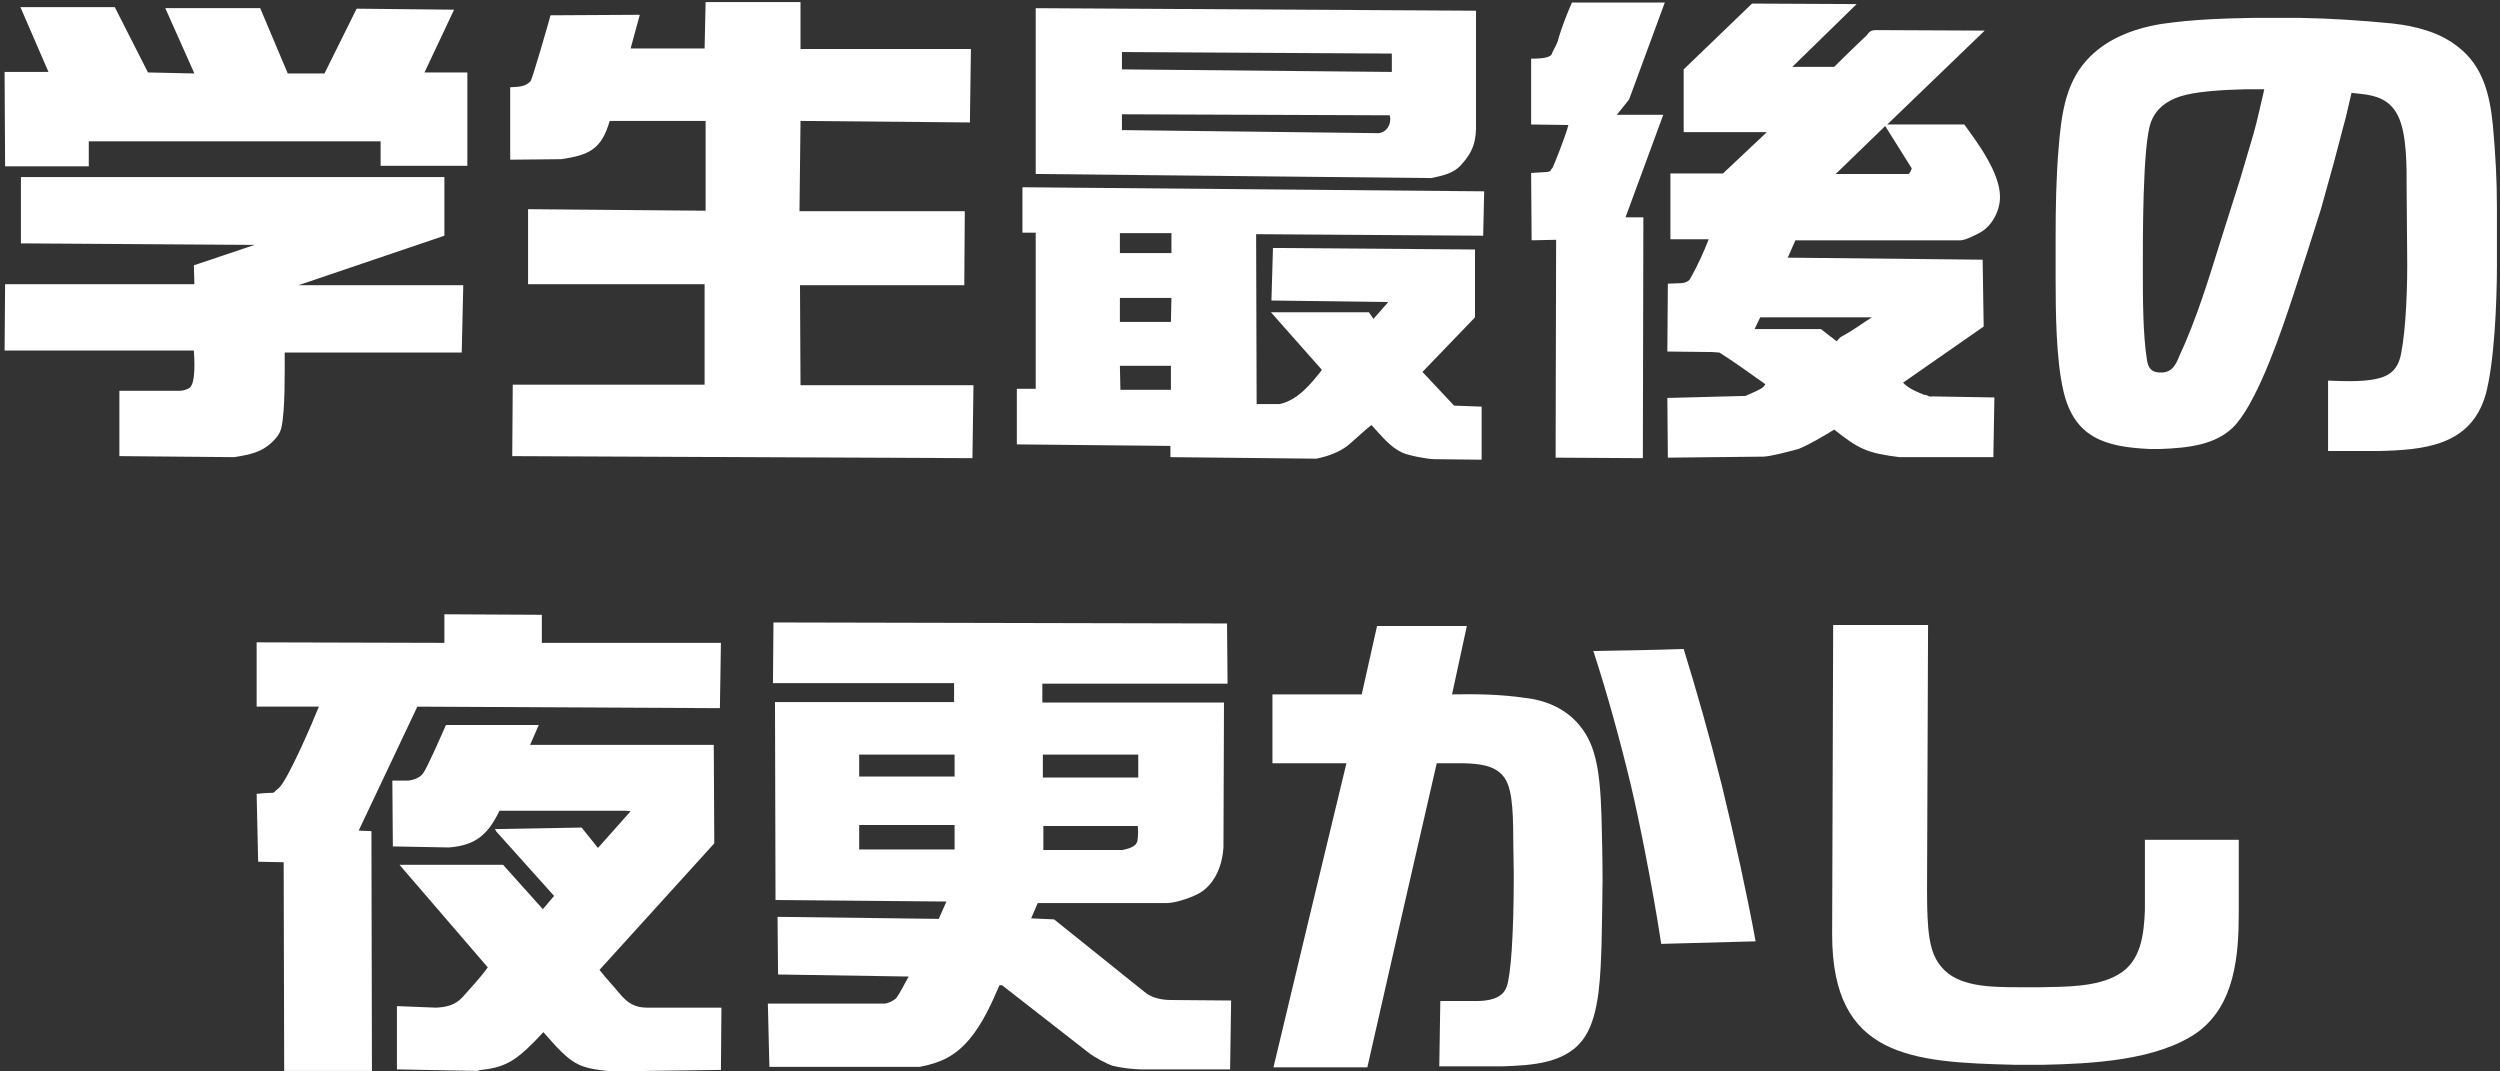 <svg width="245" height="105" viewBox="0 0 245 105" fill="none" xmlns="http://www.w3.org/2000/svg">
<rect x="0" y="0" width="245" height="105" fill="#333333" stroke="none"/>
<path d="M200.2 104.35L197.45 104.35C187.4 104.1 179.55 103.65 179.55 91.6L179.65 61.25L188.95 61.25L188.85 87.2C188.85 91.3 189.05 93.35 190.25 94.75C191.85 96.7 194.95 96.75 198 96.75L199.95 96.75C202.35 96.7 205.5 96.75 207.6 95.5C209.85 94.2 210.1 91.55 210.2 89.2L210.2 82.3L219.4 82.3L219.4 89.35C219.4 93.6 219.05 98.5 215.3 101.2C211.35 103.95 204.9 104.25 200.2 104.35Z" fill="white"/>
<path d="M134 104.6L124.8 104.6C127.15 94.7 129.55 84.75 131.95 74.8L124.7 74.8L124.7 68.05L133.45 68.05L134.95 61.35L143.75 61.35L142.3 68.05C144.7 68 147.15 68.05 149.5 68.4C151.35 68.6 153.2 69.35 154.5 70.75C156.3 72.7 156.8 75.1 156.95 80.1C157 82.15 157.05 84.2 157.05 86.25C157.05 87.7 157 89.8 156.95 92.6C156.85 95.25 156.8 99.3 155.35 101.55C153.65 104.25 150.1 104.4 147.25 104.5L141.05 104.5L141.15 98.1L144.7 98.1C145.8 98.1 147.25 97.9 147.65 96.7C148.05 95.65 148.35 91.75 148.35 85.7L148.3 82.45C148.3 78.8 148.1 77.05 147.35 76.1C146.45 74.95 144.85 74.85 143.5 74.8L140.8 74.8C138.5 84.75 136.25 94.7 134 104.6ZM172.05 92.25L162.8 92.5C161.9 86.6 160.5 79.75 159.85 77.05C158.8 72.65 157.5 67.95 156.15 63.8C159.1 63.75 162.05 63.7 165 63.6C166.25 67.65 167.5 72 168.75 77C170 82.15 171.2 87.6 172.05 92.25Z" fill="white"/>
<path d="M120.65 98.05L120.55 104.8L111.7 104.8C110.7 104.75 109.9 104.65 109.05 104.45C108.45 104.25 107.2 103.6 106.6 103.1L98.2 96.55L97.95 96.55C97.15 98.4 96.3 100.3 95 101.85C93.6 103.5 92.2 104.15 90.15 104.55L75.4 104.55L75.25 98.35L86.7 98.35C87 98.35 87.6 98.05 87.8 97.85C88.2 97.35 88.7 96.3 89.05 95.7L76.25 95.5L76.2 89.85L92 90.05L92.75 88.35L76 88.2L75.95 68.8L93.5 68.8L93.5 66.95L75.75 66.95L75.8 61L120.25 61.1L120.3 67L102.15 67L102.15 68.85L119.95 68.85L119.9 83.05C119.8 84.7 119.15 86.45 117.75 87.4C117 87.9 115.25 88.5 114.35 88.5L101.7 88.5L101.05 90L103.3 90.1L112.15 97.2C112.85 97.8 113.85 98 114.75 98L120.65 98.05ZM93.55 73.95L84.2 73.95L84.2 76.1L93.55 76.1L93.55 73.95ZM111.55 73.95L102.2 73.95L102.2 76.2L111.55 76.2L111.55 73.95ZM93.55 80.85L84.2 80.85L84.2 83.25L93.55 83.25L93.55 80.85ZM111.5 80.95L102.25 80.95L102.25 83.3L110 83.3C110.45 83.2 110.95 83.1 111.3 82.75L111.45 82.5C111.55 81.95 111.55 81.45 111.5 80.95Z" fill="white"/>
<path d="M31.25 69.25L25.15 69.25L25.15 62.95L43.55 63L43.55 60.2L53.1 60.25L53.1 63L70.65 63L70.55 69.4L40.9 69.25L35.15 81.4L36.4 81.45L36.45 104.95L27.85 104.95L27.8 84.5L25.3 84.45L25.15 77.8C25.65 77.75 26.15 77.7 26.65 77.7C26.8 77.7 26.9 77.65 27 77.5L27.35 77.2C28.2 76.45 30.7 70.65 31.25 69.25ZM43.7 71.05L52.8 71.05L51.95 73L69.95 73L70 82.65L58.75 95.05C59.1 95.5 59.45 95.9 59.8 96.3C61 97.6 61.5 98.75 63.45 98.75L70.7 98.75L70.65 104.85L59.95 105C56.55 104.65 56.1 104.4 53.25 101.15C50.75 103.85 49.65 104.6 47.15 104.85C47.05 104.85 46.9 104.9 46.8 104.95L38.9 104.8L38.9 98.6L42.75 98.75C43.75 98.7 44.6 98.5 45.3 97.75C46.15 96.8 47.05 95.85 47.8 94.8L39.15 84.75L49.3 84.75L53.2 89.1L54.3 87.8L48.65 81.5L48.5 81.25L57 81.1L58.6 83.1L61.8 79.5L61.3 79.45L48.95 79.45C47.8 81.85 46.55 82.85 44 83.05L38.5 82.95L38.45 76.5L40.05 76.5C40.6 76.4 41.1 76.25 41.45 75.8C41.85 75.3 43.35 71.85 43.7 71.05Z" fill="white"/>
<path d="M233.05 44.2L228.15 44.2L228.15 37.3C229.75 37.35 232.15 37.5 233.65 36.9C234.65 36.5 235.1 35.7 235.3 34.7C235.8 32.2 235.95 27.95 235.9 24.75L235.85 18.5C235.85 16.45 235.9 13 234.95 11.25C234.2 9.8 232.9 9.35 231.35 9.2L230.45 9.1L229.9 11.45L228.7 16L227.45 20.5L226.15 24.6L224.8 28.75C223.65 32.25 221.45 38.85 219.15 41.55C217.35 43.65 214.3 43.9 211.75 44L210.65 44C206.3 43.8 203.25 42.9 202.2 38.25C201.5 35.2 201.45 30.7 201.45 27.2L201.45 23.4C201.45 20.4 201.5 17.4 201.75 14.45C202 11.45 202.35 8.3 204.45 5.95C206.3 3.85 209.05 2.8 211.8 2.35C214.85 1.9 217.9 1.8 221 1.75L225.3 1.75C228.35 1.8 231.4 2 234.45 2.3C236.7 2.55 239.1 3.15 240.9 4.6C243.35 6.5 244 9.3 244.3 12.25C244.55 14.95 244.7 17.65 244.7 20.35L244.7 26C244.7 29.6 244.45 35.5 243.6 38.65C242.15 43.7 237.55 44.1 233.05 44.2ZM211.55 36.5L212 36.5C212.9 36.4 213.25 35.7 213.55 34.95C215.25 31.3 216.45 27.35 217.65 23.5L219.55 17.5L220.85 13.1C221.25 11.7 221.55 10.2 221.9 8.75L220 8.75C217.9 8.8 215.2 8.95 213.65 9.45C212.3 9.9 211.3 10.65 210.8 11.95C209.95 14.15 210 23.75 210 26.6C210 29.15 210 32.8 210.4 35.25C210.5 36 210.8 36.45 211.55 36.5Z" fill="white"/>
<path d="M154.05 0.25L163.15 0.25L159.65 9.75L158.45 11.25L163 11.25L159.3 21.3L161.05 21.3L161 44.9L152.45 44.85L152.5 23.5L150.1 23.55L150.05 16.95L151.7 16.85L151.95 16.75C151.95 16.65 152.1 16.5 152.15 16.45C152.3 16.15 153.5 13.15 153.7 12.25L150.05 12.2L150.05 5.75C150.85 5.75 151.8 5.7 152.05 5.35C152.25 4.8 152.65 4.3 152.75 3.7C153.15 2.4 153.55 1.4 154.05 0.25ZM167.45 23.45L163.7 23.45L163.7 17L168.85 17L173.15 12.95L165 12.95L165 6.8L171.7 0.35L181.95 0.4L175.65 6.55L179.75 6.55C180.5 5.8 182.4 3.95 182.95 3.45C183.2 3.1 183.35 2.95 183.9 2.95L194.5 3L184.95 12.2L192.5 12.2C193.85 14.05 196 16.95 196 19.3C196 20.6 195.3 22 194.2 22.7C193.8 22.95 192.6 23.55 192.15 23.55L175.95 23.55L175.2 25.25L194.3 25.45L194.4 32L186.5 37.5L186.6 37.6C187.1 38.1 188.05 38.5 188.6 38.7C188.75 38.7 188.9 38.75 188.95 38.8C189.05 38.9 189.35 38.85 189.5 38.85L195.45 38.95L195.35 44.8L186.15 44.8C182.95 44.4 182.15 44 179.75 42.1C178.7 42.75 177.25 43.6 176.25 44C175.35 44.25 173.4 44.75 172.8 44.75L163.45 44.85L163.4 39L171.05 38.8C172.7 38.1 172.85 37.95 173 37.65C171.65 36.7 169.8 35.35 168.5 34.55L167.8 34.5L163.4 34.45L163.45 27.8C163.85 27.8 164.3 27.75 164.75 27.75C165.05 27.75 165.5 27.6 165.65 27.3C166.35 26.05 166.95 24.75 167.45 23.45ZM187.35 16.5L184.75 12.35L179.9 17.05L187.05 17.05C187.2 16.9 187.3 16.7 187.35 16.5ZM183.45 31.1L172.5 31.1L171.95 32.25L178.45 32.25L180 33.45C180.2 33.15 180.4 33 180.8 32.8C181.55 32.4 182.55 31.65 183.45 31.1Z" fill="white"/>
<path d="M101.5 0.8L144.65 1.05L144.65 11.95C144.7 13.8 144.4 14.85 143.15 16.2C142.45 17 141.25 17.25 140.25 17.45L101.5 17.05L101.5 0.8ZM109.95 5.1L109.95 6.8L136.4 7.05L136.4 5.25L109.95 5.1ZM109.95 11.2L109.95 12.75L135.1 13.05C135.95 12.95 136.4 12.1 136.2 11.3L109.95 11.2ZM100.2 18.35L145.45 18.75L145.35 23.1L123.1 22.95L123.15 39.6L125.4 39.6C127.2 39.2 128.45 37.65 129.55 36.25L124.55 30.6L134.15 30.6L134.6 31.25L136.05 29.6L124.6 29.45L124.75 24.3L144.55 24.45L144.55 31.1L139.4 36.45L142.5 39.75L145.2 39.85L145.2 45.05L140.6 45C139.9 45 138.05 44.65 137.4 44.35C136.25 43.8 135.5 42.85 134.4 41.65C133.75 42.15 133.15 42.75 132.5 43.3C131.6 44.2 130.25 44.7 129 44.95L114.7 44.8L114.7 43.7L99.65 43.55L99.65 38.1L101.5 38.1L101.5 22.8L100.2 22.8L100.2 18.35ZM114.8 22.85L109.75 22.85L109.75 24.8L114.8 24.8L114.8 22.85ZM114.8 29.2L109.75 29.2L109.75 31.55L114.75 31.55L114.8 29.2ZM114.75 35.85L109.75 35.85L109.8 38.2L114.75 38.2L114.75 35.85Z" fill="white"/>
<path d="M69.15 0.2L78.45 0.2L78.45 4.8L95.15 4.8L95.05 12L78.45 11.85L78.35 20.7L94.55 20.7L94.5 27.95L78.4 27.95L78.45 37.75L95.4 37.75L95.3 44.9L50.2 44.7L50.25 37.7L69.05 37.7L69.05 27.85L51.75 27.85L51.75 20.5L69.15 20.65L69.15 11.85L59.75 11.85C58.95 14.65 57.7 15.2 55 15.6L50 15.65L50 8.55C50.75 8.5 51.45 8.55 52 7.95C52.2 7.65 53.75 2.25 53.95 1.5L62.7 1.45L61.8 4.75L69.05 4.75L69.15 0.2Z" fill="white"/>
<path d="M2 0.7L11.25 0.7L14.5 7.1L19.05 7.2L16.2 0.8L25.5 0.8L28.2 7.2L31.8 7.2L34.95 0.85L44.5 0.95L41.6 7.1L45.8 7.1L45.8 16.25L37.3 16.25L37.3 13.85L8.7 13.85L8.7 16.3L0.5 16.3L0.45 7.05L4.75 7.05L2 0.7ZM2.05 17.35L43.55 17.35L43.55 23.1L29.25 27.95L45.4 27.95L45.25 34.55L27.9 34.55C27.9 36.4 27.95 40.1 27.6 41.8C27.5 42.35 27.2 42.8 26.8 43.2C25.65 44.35 24.5 44.55 22.95 44.8L11.7 44.7L11.7 38.3L17.65 38.3C17.95 38.3 18.35 38.15 18.6 38C19.2 37.45 19.05 35.2 19 34.35L0.45 34.35L0.5 27.85L19.05 27.85L19 26L24.95 24L2.05 23.85L2.05 17.35Z" fill="white"/>
</svg>
